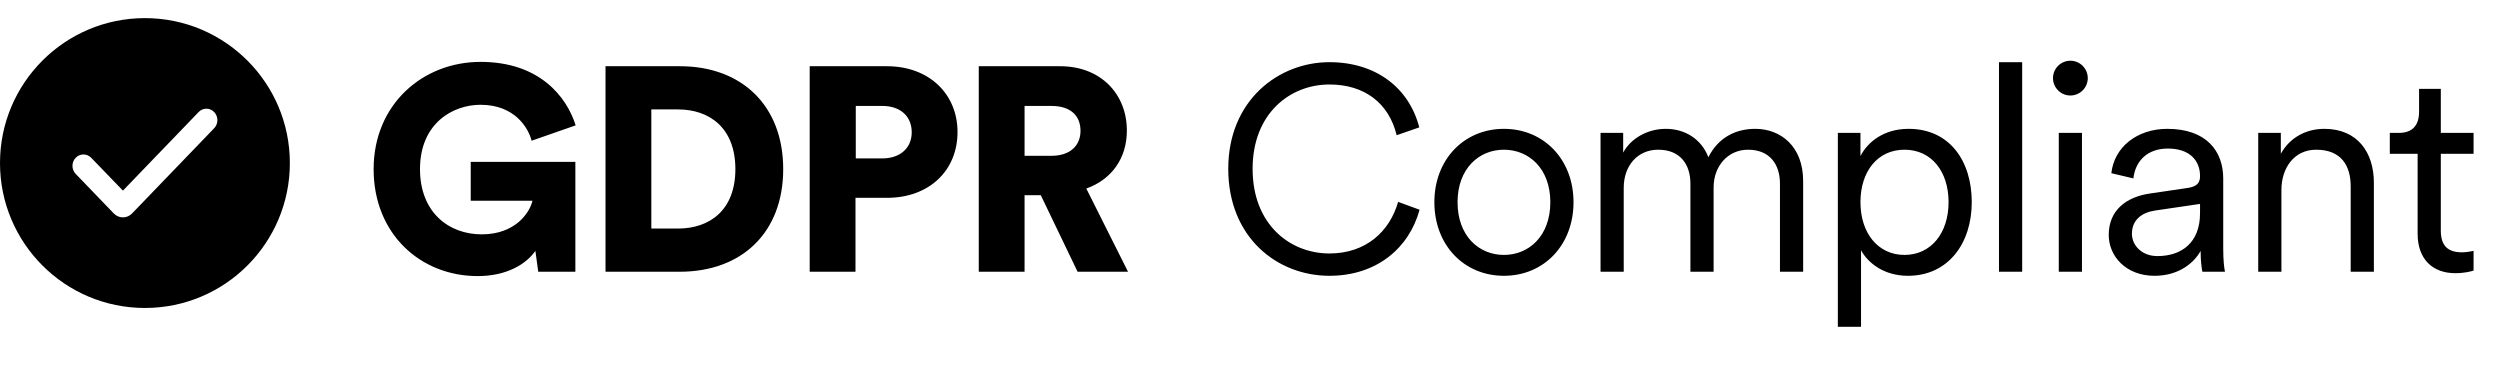 <?xml version="1.0" encoding="UTF-8"?> <svg xmlns="http://www.w3.org/2000/svg" width="138" height="21" viewBox="0 0 138 21" fill="none"><path d="M73.384 15.224C70.504 15.224 67.8 13.112 67.8 9.32C67.8 5.528 70.584 3.432 73.384 3.432C75.96 3.432 77.784 4.856 78.344 7.032L77.096 7.464C76.664 5.688 75.32 4.664 73.384 4.664C71.224 4.664 69.144 6.248 69.144 9.32C69.144 12.408 71.224 13.992 73.384 13.992C75.4 13.992 76.712 12.776 77.176 11.144L78.36 11.576C77.784 13.704 75.976 15.224 73.384 15.224ZM83.017 7.112C85.225 7.112 86.858 8.808 86.858 11.16C86.858 13.528 85.225 15.224 83.017 15.224C80.809 15.224 79.177 13.528 79.177 11.16C79.177 8.808 80.809 7.112 83.017 7.112ZM83.017 8.264C81.641 8.264 80.457 9.304 80.457 11.16C80.457 13.032 81.641 14.072 83.017 14.072C84.394 14.072 85.578 13.032 85.578 11.16C85.578 9.304 84.394 8.264 83.017 8.264ZM89.599 7.336V8.424C90.031 7.624 90.959 7.112 91.951 7.112C93.007 7.112 93.918 7.672 94.302 8.68C94.847 7.592 95.806 7.112 96.894 7.112C98.287 7.112 99.534 8.072 99.534 9.992V15H98.254V10.136C98.254 9.08 97.695 8.264 96.495 8.264C95.359 8.264 94.591 9.192 94.591 10.344V15H93.311V10.136C93.311 9.08 92.751 8.264 91.534 8.264C90.382 8.264 89.63 9.16 89.63 10.36V15H88.35V7.336H89.599ZM102.729 18.04H101.449V7.336H102.697V8.616C103.097 7.832 103.993 7.112 105.353 7.112C107.609 7.112 108.841 8.872 108.841 11.16C108.841 13.448 107.529 15.224 105.321 15.224C104.009 15.224 103.129 14.536 102.729 13.816V18.04ZM105.129 14.072C106.601 14.072 107.561 12.856 107.561 11.16C107.561 9.464 106.617 8.264 105.129 8.264C103.641 8.264 102.697 9.464 102.697 11.16C102.697 12.856 103.657 14.072 105.129 14.072ZM111.624 15H110.344V3.432H111.624V15ZM114.925 15H113.645V7.336H114.925V15ZM113.325 4.312C113.325 3.784 113.757 3.352 114.285 3.352C114.813 3.352 115.245 3.784 115.245 4.312C115.245 4.84 114.813 5.272 114.285 5.272C113.757 5.272 113.325 4.84 113.325 4.312ZM116.402 12.968C116.402 11.624 117.346 10.872 118.69 10.68L120.754 10.376C121.314 10.296 121.442 10.056 121.442 9.72C121.442 8.856 120.866 8.2 119.666 8.2C118.546 8.2 117.874 8.872 117.762 9.848L116.546 9.56C116.706 8.104 117.986 7.112 119.634 7.112C121.81 7.112 122.722 8.36 122.722 9.848V13.72C122.722 14.36 122.77 14.76 122.818 15H121.57C121.538 14.824 121.474 14.44 121.474 13.848C121.138 14.472 120.306 15.224 118.93 15.224C117.346 15.224 116.402 14.136 116.402 12.968ZM119.09 14.136C120.418 14.136 121.442 13.4 121.442 11.768V11.256L118.946 11.624C118.21 11.736 117.682 12.152 117.682 12.904C117.682 13.528 118.21 14.136 119.09 14.136ZM125.934 10.488V15H124.654V7.336H125.902V8.488C126.398 7.592 127.294 7.112 128.302 7.112C130.142 7.112 131.038 8.424 131.038 10.088V15H129.758V10.28C129.758 9.16 129.246 8.264 127.854 8.264C126.622 8.264 125.934 9.288 125.934 10.488ZM134.733 4.904V7.336H136.541V8.488H134.733V12.728C134.733 13.528 135.085 13.928 135.901 13.928C136.125 13.928 136.413 13.88 136.541 13.848V14.936C136.397 14.984 136.029 15.08 135.533 15.08C134.269 15.08 133.453 14.296 133.453 12.904V8.488H131.917V7.336H132.413C133.197 7.336 133.533 6.888 133.533 6.168V4.904H134.733Z" fill="black"></path><path d="M31.76 15H29.712L29.552 13.848C29.056 14.568 27.984 15.24 26.368 15.24C23.216 15.24 20.624 12.92 20.624 9.336C20.624 5.768 23.328 3.416 26.528 3.416C29.776 3.416 31.28 5.336 31.776 6.92L29.344 7.768C29.168 7.064 28.416 5.784 26.528 5.784C24.992 5.784 23.184 6.808 23.184 9.336C23.184 11.704 24.752 12.936 26.592 12.936C28.464 12.936 29.248 11.72 29.392 11.08H25.984V8.936H31.76V15ZM35.953 12.616H37.425C39.169 12.616 40.593 11.608 40.593 9.336C40.593 7.064 39.169 6.04 37.425 6.04H35.953V12.616ZM37.521 15H33.425V3.656H37.537C40.945 3.656 43.233 5.832 43.233 9.336C43.233 12.84 40.945 15 37.521 15ZM47.239 8.744H48.711C49.671 8.744 50.327 8.184 50.327 7.304C50.327 6.392 49.671 5.848 48.711 5.848H47.239V8.744ZM48.967 10.92H47.223V15H44.695V3.656H48.967C51.271 3.656 52.855 5.176 52.855 7.288C52.855 9.432 51.271 10.92 48.967 10.92ZM59.483 15L57.452 10.776H56.556V15H54.028V3.656H58.523C60.764 3.656 62.203 5.192 62.203 7.208C62.203 8.744 61.355 9.912 59.964 10.408L62.267 15H59.483ZM56.556 8.6H58.044C59.084 8.6 59.644 8.024 59.644 7.224C59.644 6.376 59.084 5.848 58.044 5.848H56.556V8.6Z" fill="black"></path><path fill-rule="evenodd" clip-rule="evenodd" d="M8 17C12.418 17 16 13.418 16 9C16 4.582 12.418 1 8 1C3.582 1 0 4.582 0 9C0 13.418 3.582 17 8 17ZM4.178 9.599L6.283 11.784L6.287 11.788C6.564 12.072 7.013 12.07 7.289 11.784L11.821 7.079C12.059 6.832 12.06 6.433 11.822 6.185L11.818 6.18C11.581 5.939 11.2 5.94 10.965 6.184L6.786 10.522L5.034 8.709L5.032 8.707C4.795 8.465 4.413 8.466 4.178 8.71C3.941 8.956 3.941 9.353 4.178 9.599Z" fill="black"></path></svg> 